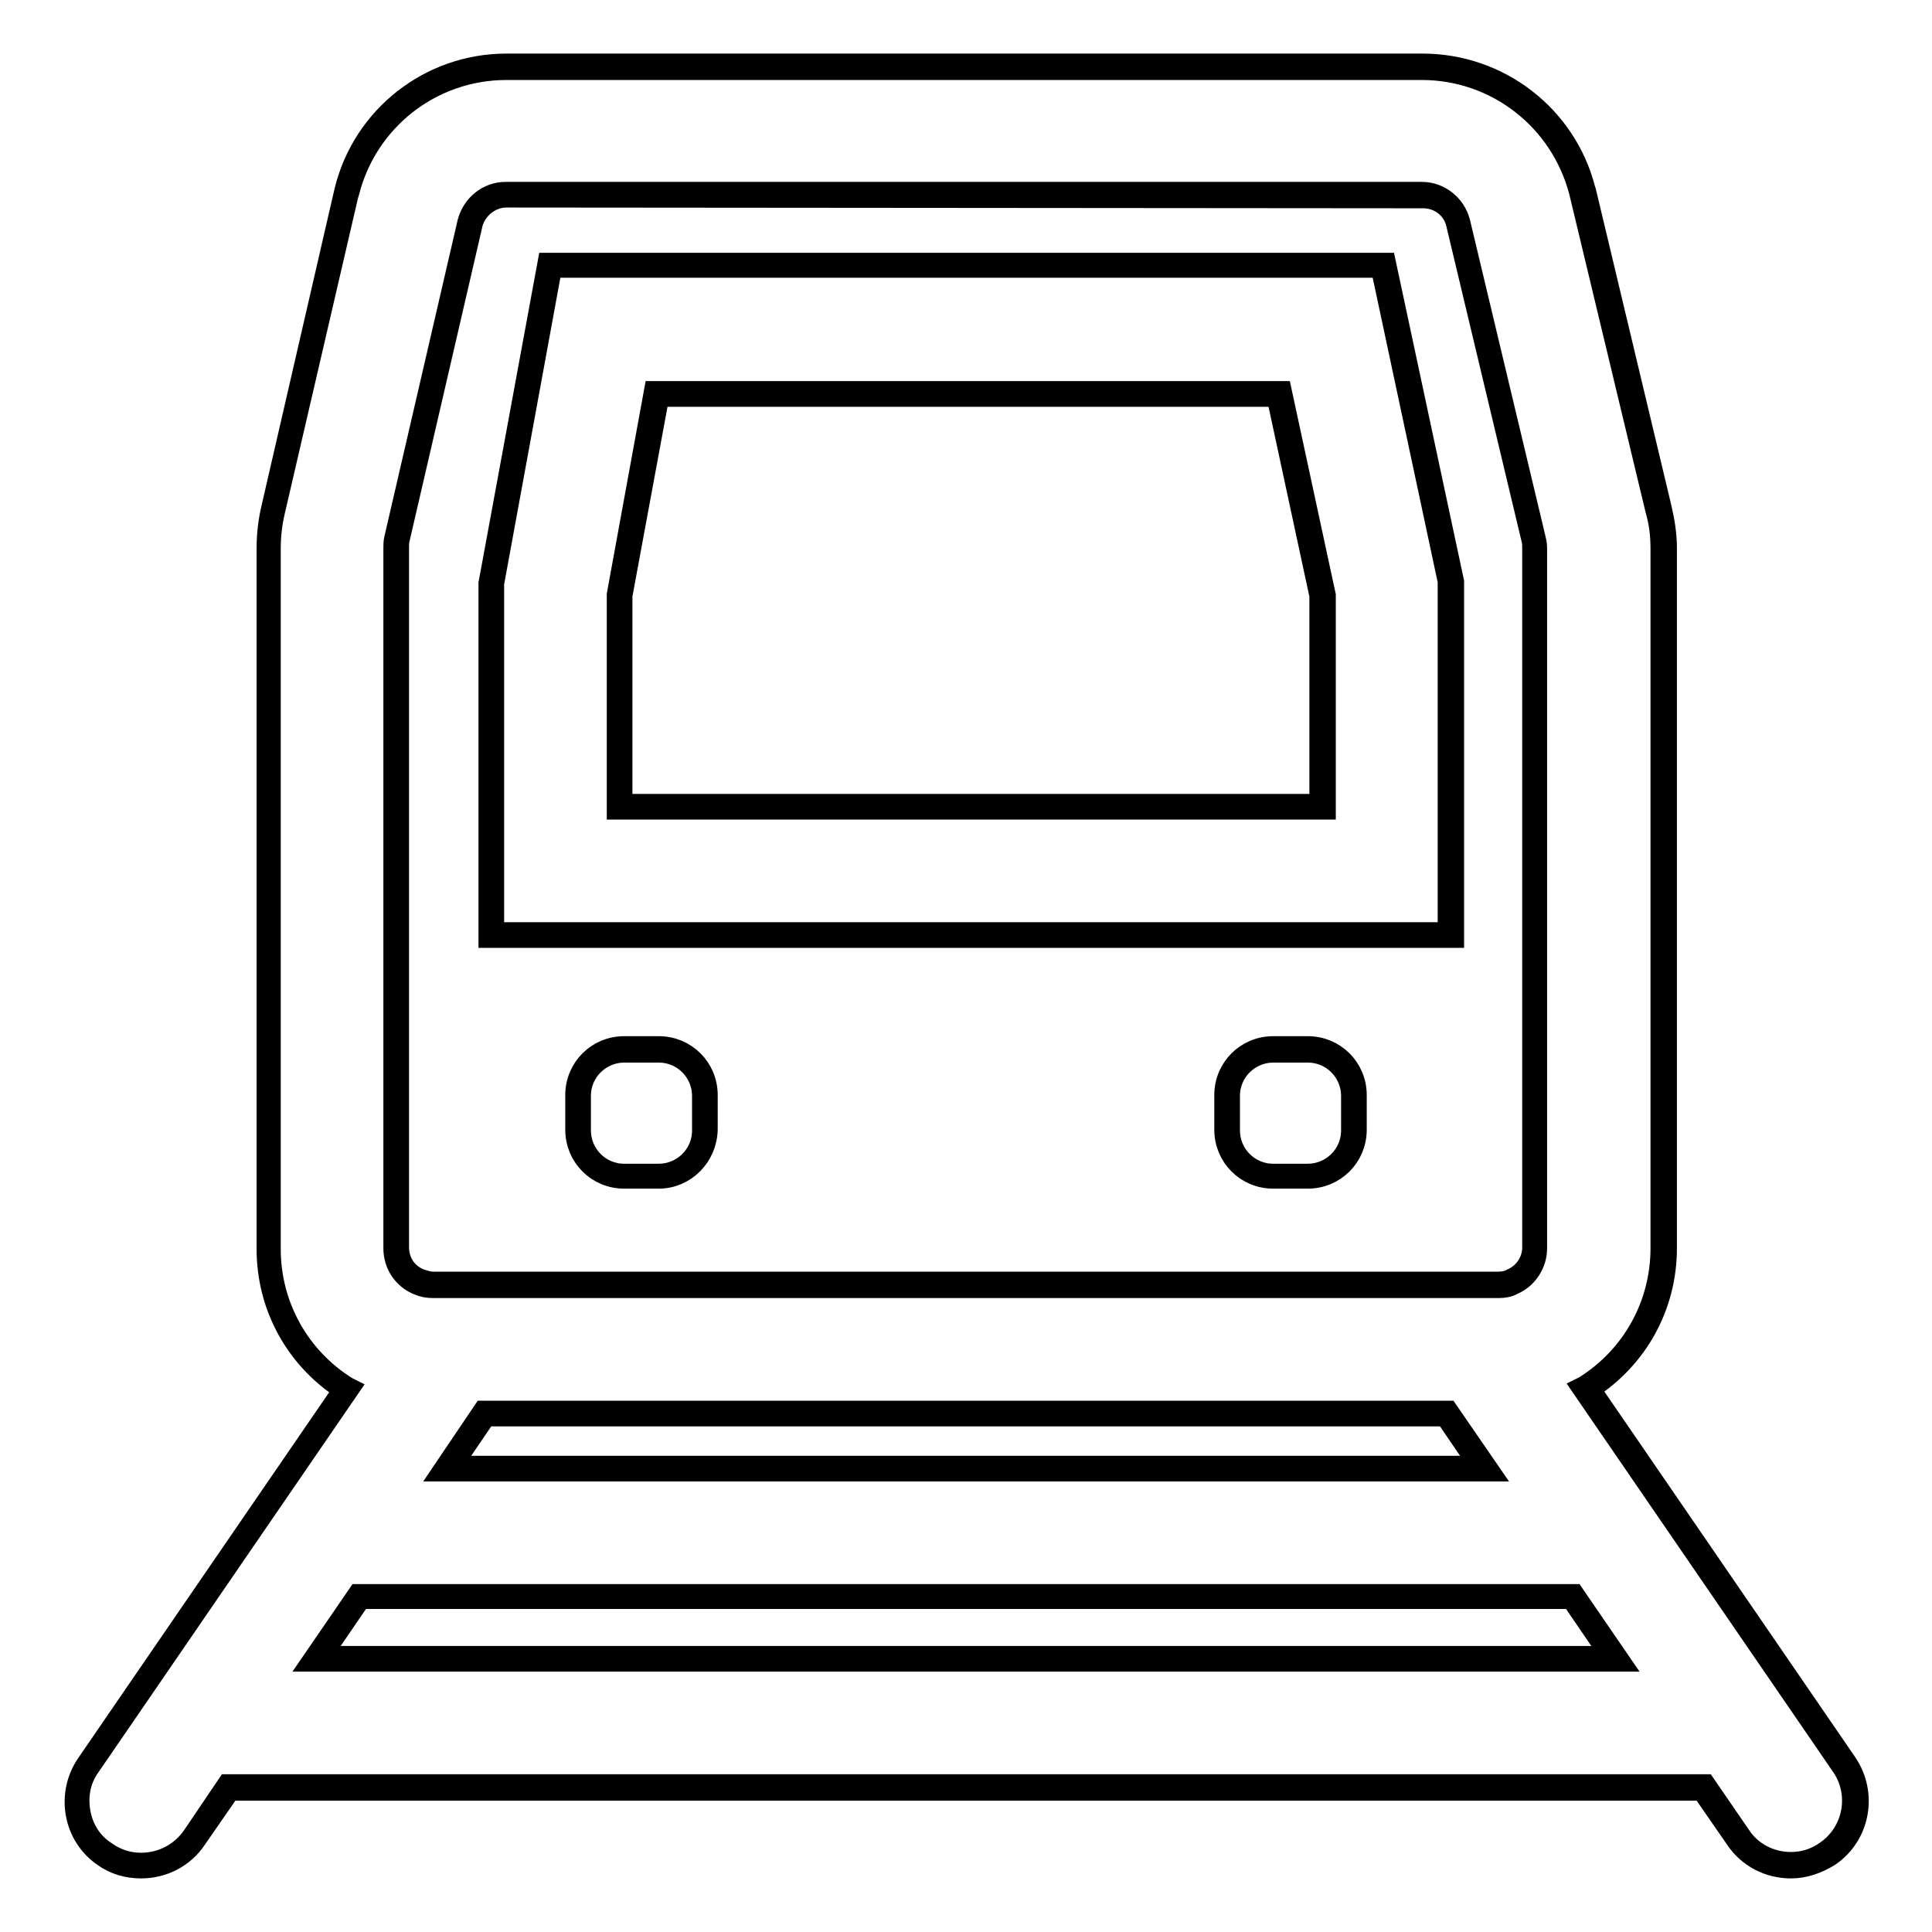 <?xml version="1.0" encoding="utf-8"?>
<!-- Svg Vector Icons : http://www.onlinewebfonts.com/icon -->
<!DOCTYPE svg PUBLIC "-//W3C//DTD SVG 1.1//EN" "http://www.w3.org/Graphics/SVG/1.1/DTD/svg11.dtd">
<svg version="1.1" xmlns="http://www.w3.org/2000/svg" xmlns:xlink="http://www.w3.org/1999/xlink" x="0px" y="0px" viewBox="0 0 256 256" enable-background="new 0 0 256 256" xml:space="preserve">
<g><g><g><g><path stroke-width="3" fill-opacity="0" stroke="#000000"  d="M210.1,184c6.2-3.9,10.3-10.7,10.3-18.6V72.7c0-1.8-0.2-3.5-0.7-5.3l-10-41.9l0-0.1l0-0.1c-2.5-9.7-11.2-16.4-21.1-16.4H67.1c-10.1,0-18.8,6.8-21.2,16.6l0,0.1l0,0.1l-9.7,41.8c-0.4,1.7-0.6,3.4-0.6,5.1v92.8c0,7.8,4.1,14.7,10.3,18.6l-34.2,49.8c-2.6,3.9-1.7,9.2,2.2,11.8c1.5,1,3.2,1.5,4.8,1.5c2.7,0,5.4-1.3,7-3.7l4.6-6.6h195.5l4.6,6.6c1.6,2.4,4.3,3.7,7,3.7c1.7,0,3.3-0.5,4.8-1.5c3.9-2.6,4.9-7.9,2.2-11.8L210.1,184z M64.2,187.3h127.5l5,7.3H59.3L64.2,187.3z M52.6,165.5V72.6c0-0.4,0-0.8,0.1-1.2l9.7-41.9c0.6-2.2,2.5-3.7,4.7-3.7h121.4c2.2,0,4.2,1.5,4.7,3.7l10,41.9c0.1,0.4,0.1,0.8,0.1,1.2v92.8c0,2-1.2,3.8-3,4.5c-0.6,0.2-1.2,0.4-1.9,0.4H184H72H57.4c-0.7,0-1.3-0.1-1.9-0.4C53.8,169.2,52.6,167.5,52.6,165.5z M41.9,219.8l5.7-8.3h160.9l5.7,8.3H41.9z"/><path stroke-width="3" fill-opacity="0" stroke="#000000"  d="M237.3,247.4c-2.9,0-5.6-1.4-7.2-3.8l-4.5-6.5H30.4l-4.5,6.5c-1.6,2.4-4.3,3.8-7.2,3.8c-1.8,0-3.5-0.5-4.9-1.5c-1.9-1.3-3.2-3.3-3.6-5.6c-0.4-2.3,0.1-4.6,1.4-6.5l34.1-49.7c-6.4-4.1-10.2-11-10.2-18.6V72.6c0-1.7,0.2-3.5,0.6-5.2l9.7-42.1C48.2,15.5,57,8.6,67.1,8.6h121.4c10.1,0,18.9,6.8,21.4,16.5l0.1,0.3l10,41.9c0.4,1.7,0.7,3.5,0.7,5.3v92.8c0,7.6-3.8,14.5-10.2,18.6l34.1,49.7c2.7,4,1.7,9.4-2.2,12.1C240.8,246.8,239.1,247.4,237.3,247.4z M30.2,236.6h195.7l4.6,6.7c1.5,2.3,4.1,3.6,6.8,3.6c1.7,0,3.3-0.5,4.7-1.5c3.8-2.6,4.7-7.8,2.1-11.5l-34.3-50l0.2-0.1c6.4-4,10.2-10.9,10.2-18.4V72.7c0-1.8-0.2-3.5-0.7-5.2l-10.1-42.1c-2.5-9.6-11.1-16.3-21-16.3H67.1c-10,0-18.6,6.8-21,16.4L46,25.8l-9.7,41.8c-0.4,1.7-0.6,3.3-0.6,5.1v92.8c0,7.5,3.8,14.4,10.2,18.4l0.2,0.1l-34.3,50c-1.3,1.8-1.7,4-1.3,6.2c0.4,2.2,1.6,4.1,3.5,5.3c1.4,1,3,1.5,4.7,1.5c2.7,0,5.3-1.3,6.9-3.6L30.2,236.6z M214.4,220H41.6l5.9-8.6h161L214.4,220z M42.3,219.6h171.4l-5.4-7.9H47.7L42.3,219.6z M197.1,194.8H58.9l5.2-7.7h127.7L197.1,194.8z M59.6,194.4h136.7l-4.7-6.9H64.3L59.6,194.4z M198.6,170.5H57.4c-0.7,0-1.3-0.1-2-0.4c-1.9-0.8-3.1-2.6-3.1-4.7V72.6c0-0.4,0-0.8,0.1-1.2l9.7-41.9c0.6-2.3,2.6-3.9,4.9-3.9h121.4c2.3,0,4.3,1.6,4.9,3.8l10,41.9c0.1,0.4,0.2,0.8,0.2,1.3v92.8c0,2-1.2,3.9-3.1,4.7C199.9,170.4,199.2,170.5,198.6,170.5z M67.1,26c-2.1,0-4,1.5-4.6,3.5l-9.7,41.9c-0.1,0.4-0.1,0.7-0.1,1.1v92.8c0,1.9,1.1,3.6,2.9,4.3c0.6,0.2,1.2,0.4,1.8,0.4h141.1c0.6,0,1.3-0.1,1.8-0.4c1.7-0.7,2.9-2.4,2.9-4.3V72.7c0-0.4,0-0.8-0.1-1.2l-10-41.9c-0.5-2.1-2.4-3.5-4.5-3.5L67.1,26L67.1,26z"/></g><g><path stroke-width="3" fill-opacity="0" stroke="#000000"  d="M175.3,123.9h17v-17V78.8V77l-0.4-1.8l-5.7-26.7l-2.9-13.4h-13.7H87H72.8l-2.6,13.9l-4.9,26.7l-0.3,1.5v1.5v28.1v17h17L175.3,123.9L175.3,123.9z M82.1,78.8L87,52.1h82.5l5.7,26.7v28.1H82.1L82.1,78.8L82.1,78.8z"/><path stroke-width="3" fill-opacity="0" stroke="#000000"  d="M192.5,124.1H64.9V77.3l0.3-1.6L72.7,35h110.8l9,42.1L192.5,124.1L192.5,124.1z M65.3,123.7H192V77l-8.9-41.7H73l-7.7,42v1.5L65.3,123.7L65.3,123.7z M175.5,107.1H81.9V78.8L86.8,52h82.9l5.8,26.9V107.1L175.5,107.1z M82.3,106.7H175V78.9l-5.7-26.5H87.2l-4.9,26.5V106.7z"/></g><g><path stroke-width="3" fill-opacity="0" stroke="#000000"  d="M87.3,139.1h-4.6c-3.3,0-6.1,2.7-6.1,6.1v4.6c0,3.3,2.7,6.1,6.1,6.1h4.6c3.3,0,6.1-2.7,6.1-6.1v-4.6C93.3,141.8,90.6,139.1,87.3,139.1z"/><path stroke-width="3" fill-opacity="0" stroke="#000000"  d="M87.3,156h-4.6c-3.5,0-6.3-2.8-6.3-6.3v-4.6c0-3.5,2.8-6.3,6.3-6.3h4.6c3.5,0,6.3,2.8,6.3,6.3v4.6C93.5,153.2,90.7,156,87.3,156z M82.7,139.3c-3.2,0-5.9,2.6-5.9,5.9v4.6c0,3.2,2.6,5.9,5.9,5.9h4.6c3.2,0,5.9-2.6,5.9-5.9v-4.6c0-3.2-2.6-5.9-5.9-5.9H82.7z"/></g><g><path stroke-width="3" fill-opacity="0" stroke="#000000"  d="M173.3,139.1h-4.6c-3.3,0-6.1,2.7-6.1,6.1v4.6c0,3.3,2.7,6.1,6.1,6.1h4.6c3.3,0,6.1-2.7,6.1-6.1v-4.6C179.4,141.8,176.7,139.1,173.3,139.1z"/><path stroke-width="3" fill-opacity="0" stroke="#000000"  d="M173.3,156h-4.6c-3.5,0-6.3-2.8-6.3-6.3v-4.6c0-3.5,2.8-6.3,6.3-6.3h4.6c3.5,0,6.3,2.8,6.3,6.3v4.6C179.6,153.2,176.8,156,173.3,156z M168.7,139.3c-3.2,0-5.9,2.6-5.9,5.9v4.6c0,3.2,2.6,5.9,5.9,5.9h4.6c3.2,0,5.9-2.6,5.9-5.9v-4.6c0-3.2-2.6-5.9-5.9-5.9H168.7z"/></g></g><g></g><g></g><g></g><g></g><g></g><g></g><g></g><g></g><g></g><g></g><g></g><g></g><g></g><g></g><g></g></g></g>
</svg>